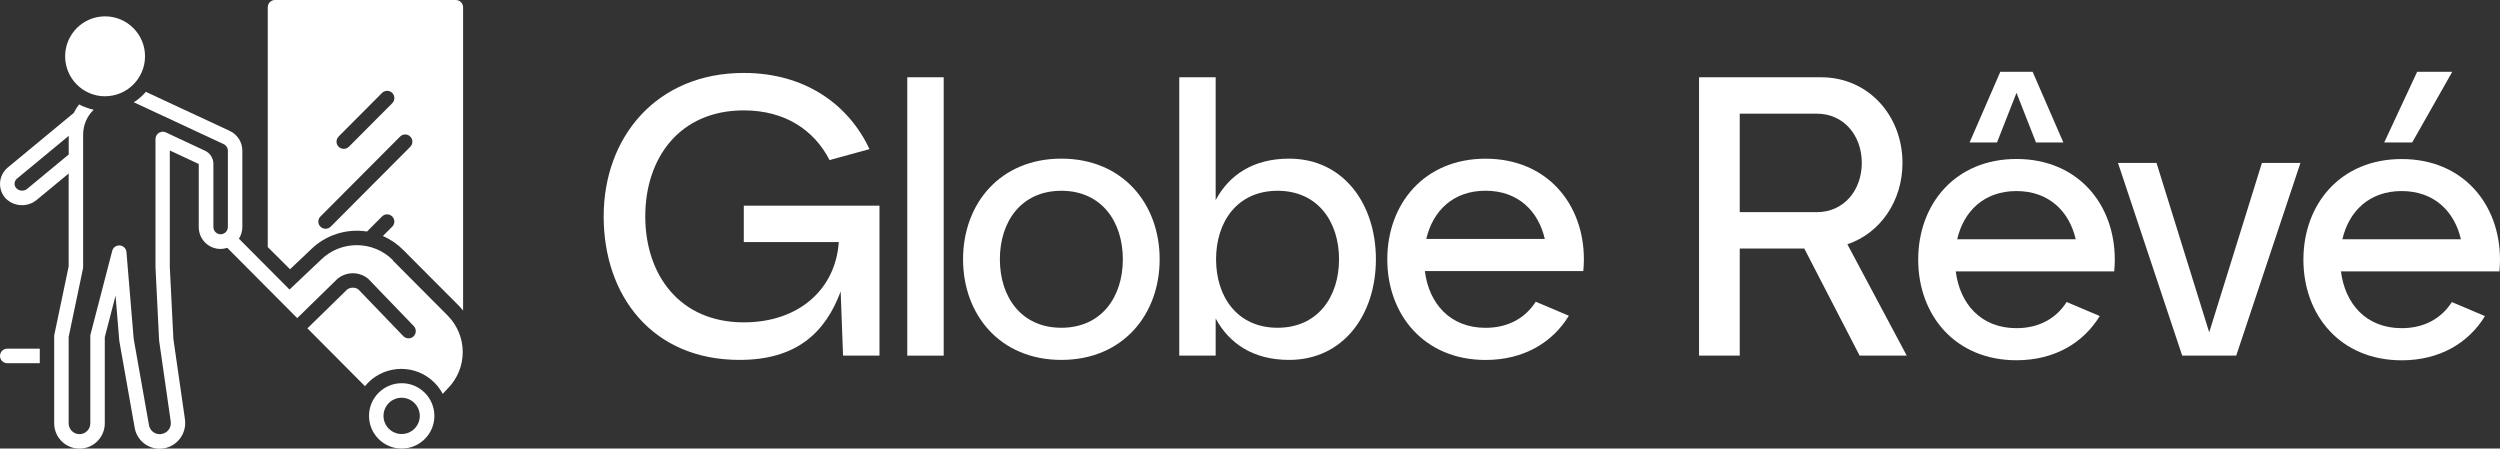 <?xml version="1.0" encoding="UTF-8"?>
<svg xmlns="http://www.w3.org/2000/svg" id="Calque_2" data-name="Calque 2" viewBox="0 0 438.73 78.72">
  <rect x="0" y="0" width="438.73" height="78.72" fill="#333333" stroke="none"/>
  <defs>
    <style>
      .cls-1 {
        fill: #fff;
        stroke-width: 0px;
      }
    </style>
  </defs>
  <g id="Calque_2-2" data-name="Calque 2">
    <g>
      <g>
        <path class="cls-1" d="M154.34,36.11v26.3h-6.39l-.42-11.26c-2.68,7.21-7.74,12.01-17.75,12.01-15.33,0-23.84-11.27-23.84-25.18s9.26-25.18,24.59-25.18c10.63,0,18.33,5.42,22.06,13.37l-7.01,1.92c-2.69-5.24-7.78-8.72-15.05-8.72-11.25,0-17.29,8.33-17.29,18.6s6.04,18.6,17.29,18.6c9.69,0,16.11-5.83,16.67-14.09h-16.67v-6.39h23.81Z"/>
        <path class="cls-1" d="M159.22,62.41V13.56h6.39v48.85h-6.39Z"/>
        <path class="cls-1" d="M203.51,45.5c0,9.75-6.5,17.66-17.25,17.66s-17.25-7.91-17.25-17.66,6.5-17.66,17.25-17.66,17.25,7.91,17.25,17.66ZM197.05,45.5c0-6.64-3.77-12.02-10.79-12.02s-10.79,5.38-10.79,12.02,3.77,12.02,10.79,12.02,10.79-5.38,10.79-12.02Z"/>
        <path class="cls-1" d="M241.46,45.5c0,9.75-5.73,17.66-15.22,17.66-6.3,0-10.53-2.87-12.9-7.27v6.52h-6.39V13.56h6.39v21.55c2.37-4.41,6.59-7.27,12.9-7.27,9.49,0,15.22,7.91,15.22,17.66ZM234.99,45.5c0-6.64-3.77-12.02-10.79-12.02s-10.79,5.38-10.79,12.02,3.77,12.02,10.79,12.02,10.79-5.38,10.79-12.02Z"/>
        <path class="cls-1" d="M277.86,47.57h-27.81c.71,5.66,4.39,9.96,10.66,9.96,4.05,0,7.02-1.79,8.8-4.58l5.81,2.46c-2.85,4.68-7.9,7.76-14.61,7.76-10.76,0-17.25-7.91-17.25-17.66s6.5-17.66,17.25-17.66,17.25,7.91,17.25,17.66c0,.69-.04,1.38-.1,2.05v.02ZM250.31,41.93h20.79c-1.13-4.9-4.69-8.46-10.4-8.46s-9.26,3.56-10.4,8.46Z"/>
        <path class="cls-1" d="M316.65,43.62h-11.34v18.79h-7.14V13.56h21.42c8.3,0,14.28,6.73,14.28,15.03,0,6.66-3.85,12.31-9.67,14.28l10.42,19.54h-8.27l-9.71-18.79ZM305.31,37.23h13.53c4.77,0,7.89-3.87,7.89-8.64s-3.12-8.64-7.89-8.64h-13.53v17.29Z"/>
        <path class="cls-1" d="M371.03,47.63h-27.81c.71,5.66,4.39,9.96,10.66,9.96,4.05,0,7.02-1.79,8.8-4.59l5.81,2.46c-2.85,4.68-7.9,7.76-14.61,7.76-10.76,0-17.25-7.91-17.25-17.66s6.5-17.66,17.25-17.66,17.25,7.91,17.25,17.66c0,.69-.04,1.38-.1,2.05v.02ZM343.48,41.99h20.79c-1.13-4.9-4.69-8.46-10.4-8.46s-9.26,3.56-10.4,8.46ZM350.45,25h-4.8l5.39-12.4h5.67l5.39,12.4h-4.8l-3.42-8.71-3.42,8.71Z"/>
        <path class="cls-1" d="M403.71,28.59l-11.27,33.82h-9.48l-11.27-33.82h6.76l9.25,29.73,9.25-29.73h6.76Z"/>
        <path class="cls-1" d="M438.63,47.63h-27.81c.71,5.66,4.39,9.96,10.66,9.96,4.05,0,7.02-1.79,8.8-4.58l5.81,2.46c-2.85,4.68-7.9,7.76-14.61,7.76-10.76,0-17.25-7.91-17.25-17.66s6.5-17.66,17.25-17.66,17.25,7.91,17.25,17.66c0,.69-.04,1.38-.1,2.05v.02ZM411.08,41.99h20.79c-1.13-4.9-4.69-8.46-10.4-8.46s-9.26,3.56-10.4,8.46ZM423.32,25h-4.91l5.78-12.4h6.16l-7.03,12.4Z"/>
      </g>
      <g>
        <path class="cls-1" d="M1.27,63.74h5.71v-2.55H1.27C.57,61.19,0,61.76,0,62.47c0,.7.57,1.27,1.27,1.27ZM70.47,78.72c3.17.01,5.75-2.55,5.76-5.71.01-3.17-2.55-5.75-5.71-5.76-3.17-.01-5.75,2.55-5.76,5.71,0,0,0,.01,0,.02,0,3.16,2.55,5.73,5.71,5.74ZM70.47,69.8c1.76,0,3.19,1.41,3.2,3.17,0,1.76-1.41,3.19-3.17,3.2-1.76,0-3.19-1.41-3.2-3.17,0,0,0,0,0-.01,0-1.76,1.42-3.18,3.17-3.19ZM18.41,16.89c3.87.02,7.02-3.11,7.04-6.98.02-3.87-3.11-7.02-6.98-7.04-3.87-.02-7.02,3.11-7.04,6.98,0,0,0,.02,0,.03,0,3.86,3.12,7,6.98,7.02ZM80,0h-31.74c-.7,0-1.27.57-1.27,1.28v42.08l3.91,3.89,3.61-3.42c2.6-2.58,6.28-3.77,9.9-3.2l2.63-2.64c.48-.49,1.28-.5,1.77-.02,0,0,.01.01.02.02.5.49.5,1.3,0,1.79,0,0,0,0,0,0l-1.64,1.64c1.34.58,2.55,1.41,3.58,2.45l7.94,7.97h.01l1.71,1.72c.25.25.49.52.71.79.03.03.06.07.1.11,0,.01.02.02.03.03V1.28c0-.7-.57-1.27-1.27-1.28ZM59.42,23.96l7.62-7.65c.5-.49,1.3-.49,1.8,0,.49.5.49,1.3,0,1.8h0l-7.62,7.65c-.5.48-1.29.48-1.79,0-.5-.49-.5-1.3,0-1.79,0,0,0,0,0,0ZM72,25.76l-13.97,14.02c-.5.49-1.29.49-1.79,0-.5-.49-.5-1.3,0-1.79,0,0,0,0,0,0l13.97-14.02c.48-.49,1.28-.5,1.77-.02,0,0,.01.01.02.02.5.49.5,1.3,0,1.79,0,0,0,0,0,0Z"/>
        <path class="cls-1" d="M68.97,45.67c-3.49-3.51-9.17-3.53-12.69-.04,0,0,0,0-.01.01l-5.46,5.17-8.88-8.92c.39-.61.6-1.33.6-2.06v-13.39c0-1.49-.86-2.84-2.21-3.47l-14.72-6.85c-.62.71-1.33,1.33-2.13,1.84.1.04.2.08.3.12l15.48,7.21c.45.21.74.66.74,1.16v13.39c0,.7-.57,1.27-1.27,1.27s-1.27-.57-1.27-1.27v-11.08c0-.99-.57-1.89-1.47-2.31l-6.88-3.22c-.65-.29-1.41,0-1.7.66-.07.16-.11.33-.11.5v22.54l.63,12.75s0,.08.01.12c0,0,2.04,14.19,2.04,14.21.14,1.06-.61,2.02-1.67,2.16-.07,0-.15.01-.22.02h-.06c-.94,0-1.74-.68-1.88-1.61l-2.68-15.13s-1.26-15.2-1.27-15.24c-.07-.7-.7-1.21-1.4-1.13-.52.05-.95.42-1.09.92l-3.81,14.67c-.03.1-.05.21-.04.32v15.3c0,1.05-.85,1.9-1.9,1.9s-1.9-.85-1.9-1.9v-15.17l2.51-11.98c.02-.09.03-.17.03-.26v-23.27c0-1.64.67-3.21,1.85-4.35-.46-.1-.92-.24-1.36-.41-.22-.08-.44-.17-.65-.25-.18-.09-.37-.18-.55-.28-.36.47-.68.97-.94,1.5,0,0-11.58,9.58-11.59,9.59-1.59,1.33-1.8,3.69-.47,5.28.02.02.04.05.06.07,1.44,1.5,3.78,1.67,5.42.39l5.69-4.7v16.3l-2.51,11.98c-.02.09-.03.17-.03.26v15.3c0,2.45,1.99,4.44,4.44,4.44s4.44-1.99,4.44-4.44v-15.13l1.89-7.28.65,7.86s0,.08.01.11l2.69,15.18c.35,2.15,2.21,3.72,4.38,3.72h.06c2.5-.05,4.48-2.11,4.43-4.61,0-.16-.01-.31-.03-.47l-2.04-14.17-.63-12.62v-20.47l5.08,2.37v11.08c0,2.11,1.7,3.82,3.81,3.83.4,0,.8-.07,1.19-.2l12.28,12.34,7.04-6.88c1.56-1.31,3.83-1.33,5.4-.04l.06.06,7.95,8.25c.49.5.47,1.31-.03,1.8-.5.49-1.31.47-1.8-.03l-7.91-8.22c-.59-.39-1.36-.38-1.94.03l-6.98,6.82,10.09,10.14s.01-.01.02-.01c0,0,0-.01.01-.01,2.89-3.51,8.07-4.02,11.58-1.13.42.34.8.73,1.14,1.14.13.16.25.32.37.5.06.08.12.17.18.27.04.07.09.14.13.21.08.13.16.26.23.39l.88-.95c3.5-3.53,3.5-9.23,0-12.77l-9.66-9.71ZM4.77,33.15c-.58.46-1.41.4-1.92-.13-.43-.48-.38-1.21.09-1.64.01-.01.03-.02.04-.03l9.08-7.51v3.27l-7.3,6.04Z"/>
      </g>
    </g>
  </g>
</svg>
